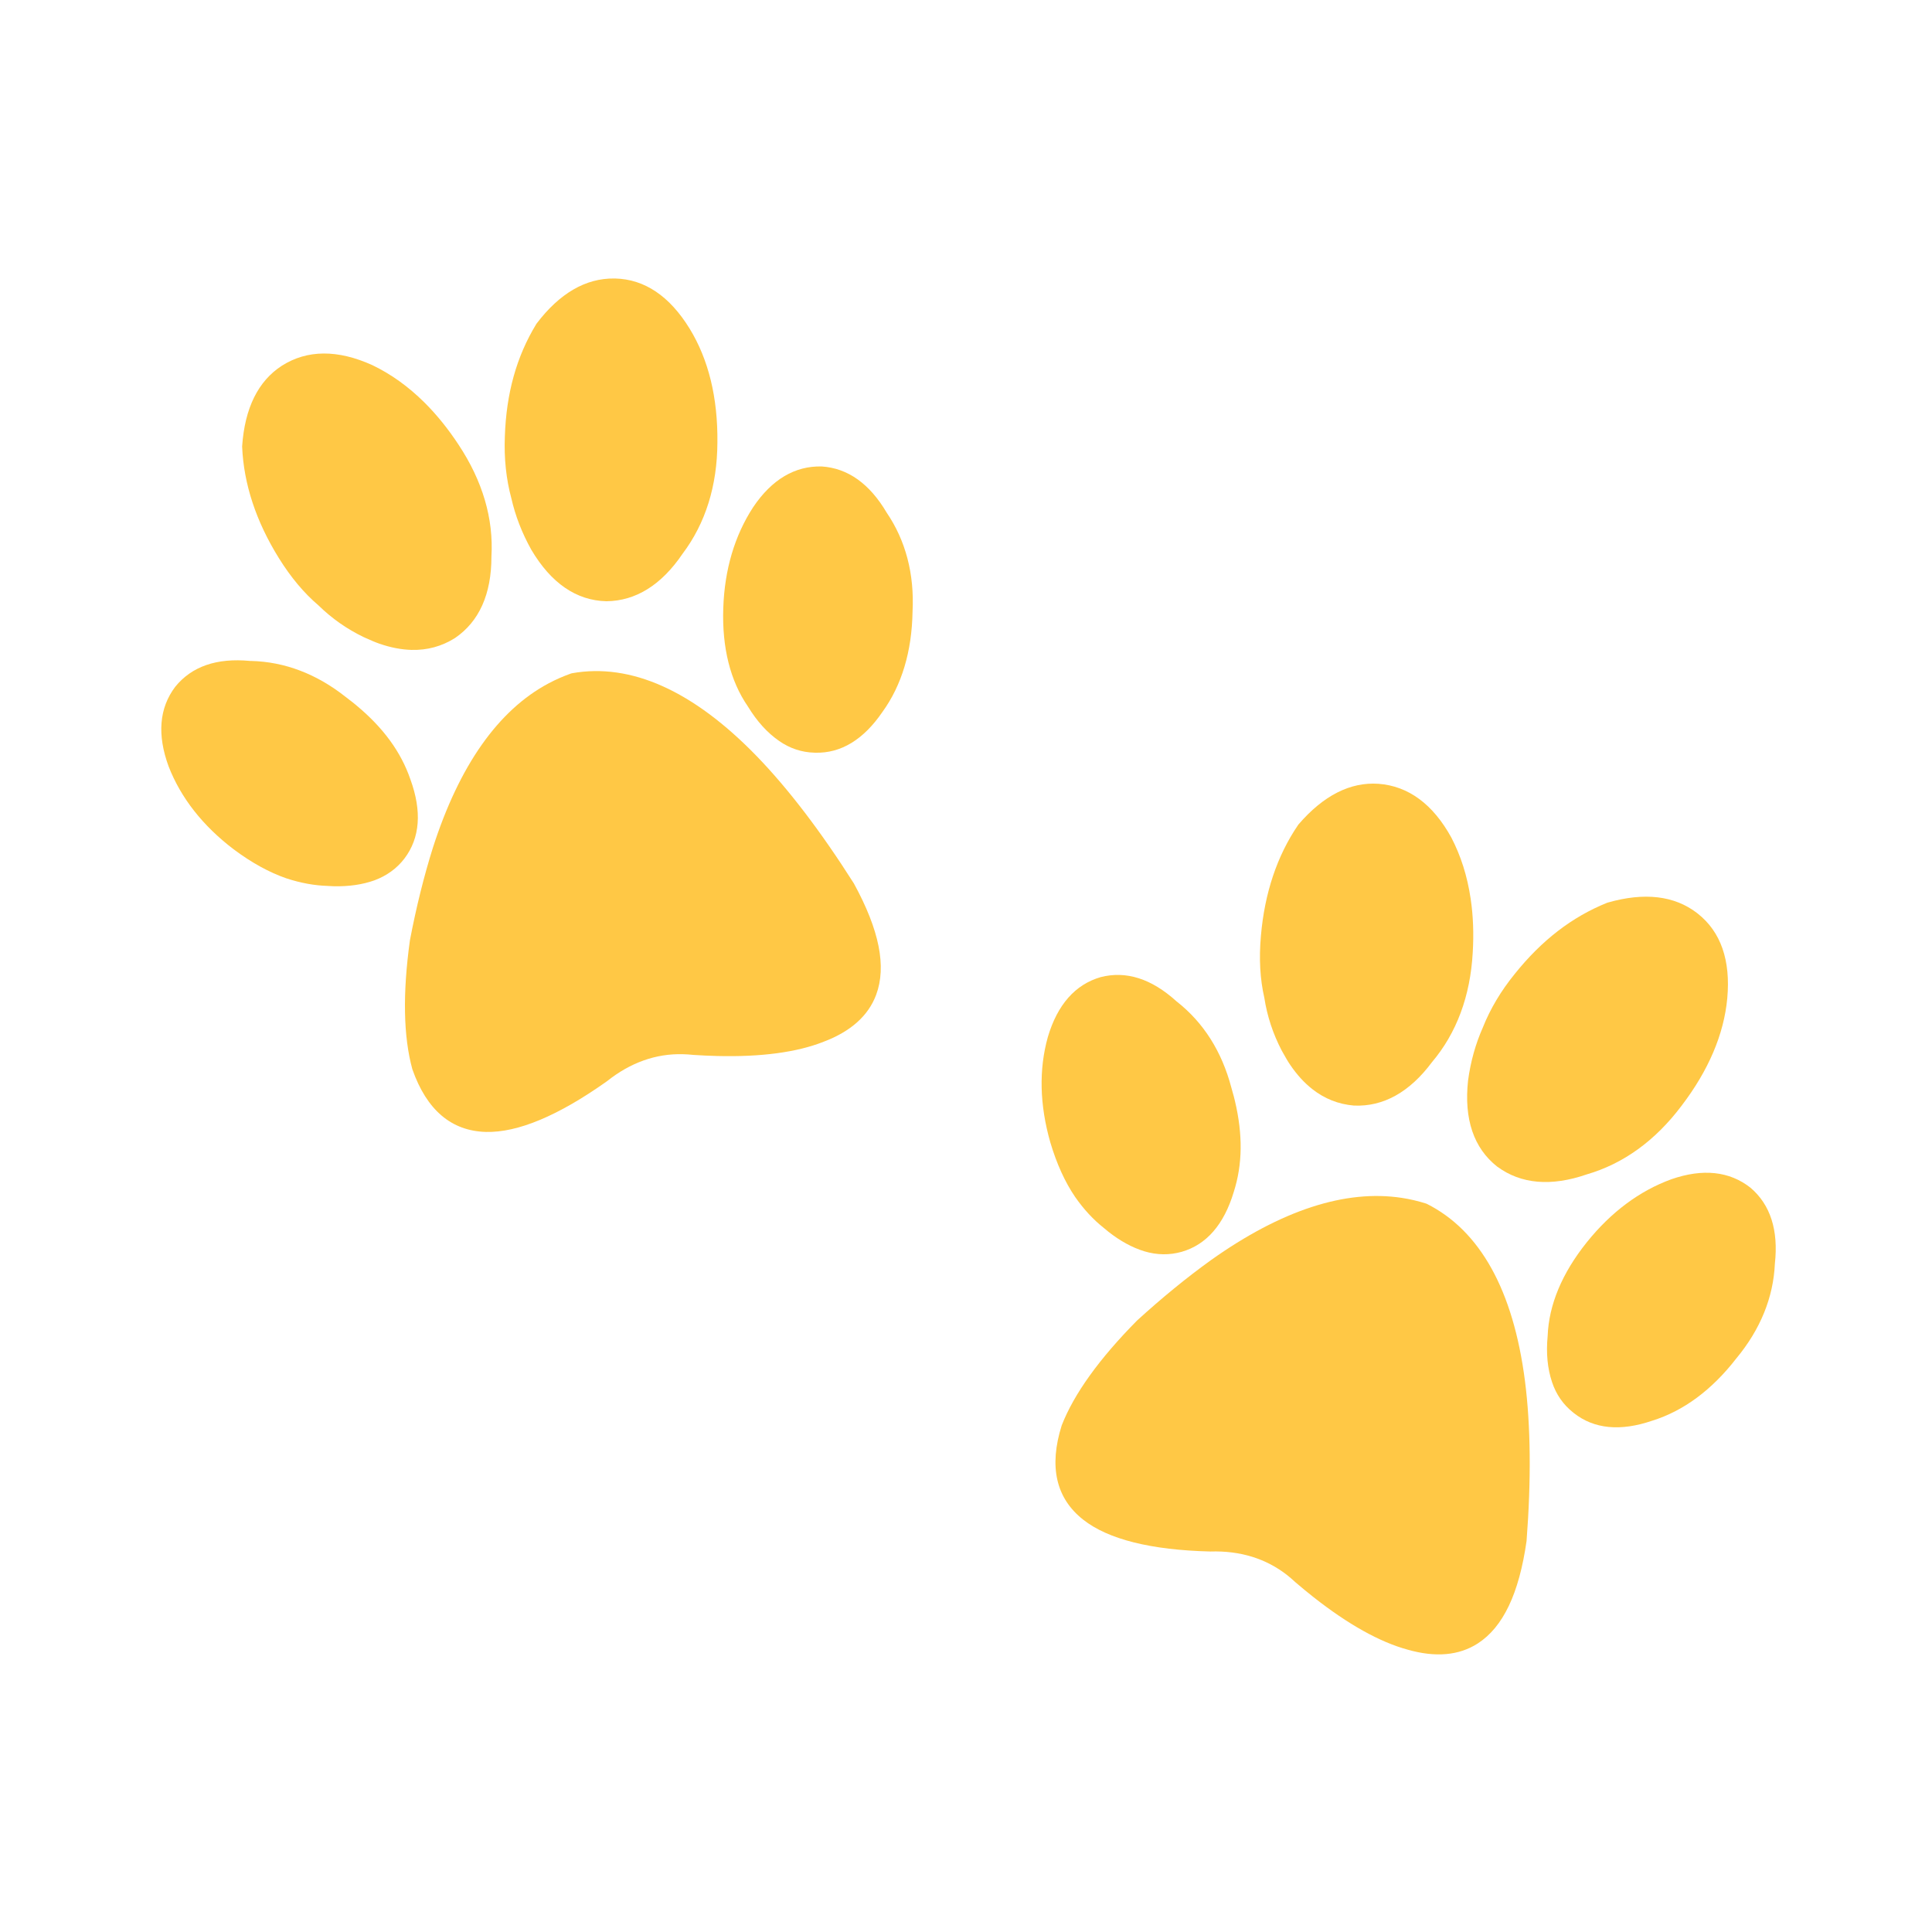 <svg version="1.0" preserveAspectRatio="xMidYMid meet" height="300" viewBox="0 0 224.88 225" zoomAndPan="magnify" width="300" xmlns:xlink="http://www.w3.org/1999/xlink" xmlns="http://www.w3.org/2000/svg"><defs><clipPath id="1cf8ca981c"><path clip-rule="nonzero" d="M 58 32.352 L 84 32.352 L 84 71 L 58 71 Z M 58 32.352"></path></clipPath><clipPath id="e34bbdddc7"><path clip-rule="nonzero" d="M 180 136.305 L 206.746 136.305 L 206.746 166.633 L 180 166.633 Z M 180 136.305"></path></clipPath><clipPath id="20b70562a6"><path clip-rule="nonzero" d="M 122.598 139 L 178.707 139 L 178.707 192.668 L 122.598 192.668 Z M 122.598 139"></path></clipPath></defs><path fill-rule="nonzero" fill-opacity="1" d="M 103.203 59.703 C 101.215 56.332 98.676 54.52 95.633 54.324 C 92.516 54.246 89.832 55.832 87.66 59.055 C 85.496 62.371 84.32 66.332 84.172 70.836 C 84.016 75.441 84.992 79.305 87.043 82.281 C 88.105 84.02 89.293 85.332 90.68 86.293 C 91.93 87.164 93.312 87.617 94.781 87.656 L 94.891 87.66 C 97.875 87.738 100.508 86.137 102.707 82.914 C 104.953 79.812 106.137 75.875 106.215 71.23 C 106.438 66.852 105.418 62.961 103.203 59.703" fill="#ffc845"></path><path fill-rule="nonzero" fill-opacity="1" d="M 88.066 88.062 C 80.664 80.43 73.402 77.18 66.551 78.406 L 66.434 78.438 C 65.543 78.754 64.66 79.141 63.816 79.59 C 57.961 82.715 53.434 89.145 50.363 98.699 C 49.32 102.012 48.418 105.633 47.68 109.5 C 46.824 115.68 46.914 120.715 47.965 124.531 C 49.625 129.266 52.508 131.719 56.531 131.824 C 60.234 131.918 64.965 129.938 70.629 125.918 C 73.352 123.75 76.32 122.688 79.469 122.773 C 79.863 122.781 80.266 122.809 80.699 122.855 C 81.625 122.918 82.543 122.957 83.414 122.98 C 88.57 123.113 92.762 122.551 95.871 121.316 C 99.02 120.125 101.078 118.281 101.98 115.844 C 103.195 112.555 102.359 108.332 99.383 102.887 C 95.539 96.828 91.73 91.844 88.066 88.062" fill="#ffc845"></path><g clip-path="url(#1cf8ca981c)"><path fill-rule="nonzero" fill-opacity="1" d="M 61.816 64.023 C 64.117 67.914 67.055 69.93 70.539 70.02 L 70.566 70.02 C 73.984 69.988 76.969 68.121 79.422 64.504 C 82.102 60.953 83.469 56.582 83.488 51.512 C 83.543 46.312 82.453 41.859 80.254 38.273 C 77.926 34.484 75.012 32.52 71.59 32.434 L 71.48 32.434 C 68.16 32.387 65.113 34.152 62.434 37.68 L 62.391 37.746 C 60.094 41.516 58.898 45.809 58.734 50.848 C 58.633 53.387 58.891 55.812 59.492 58.031 C 59.957 60.082 60.738 62.094 61.816 64.023" fill="#ffc845"></path></g><path fill-rule="nonzero" fill-opacity="1" d="M 47.734 90.762 C 46.641 87.582 44.594 84.773 41.488 82.184 C 41.23 81.957 40.957 81.75 40.676 81.535 C 40.52 81.418 40.367 81.301 40.211 81.176 C 36.816 78.484 33.102 77.07 29.176 76.973 L 29.062 76.973 C 25.18 76.602 22.262 77.609 20.34 79.992 C 18.48 82.461 18.223 85.582 19.582 89.27 C 21.004 92.922 23.547 96.168 27.152 98.91 C 29.234 100.469 31.301 101.605 33.297 102.293 C 34.961 102.84 36.605 103.137 38.152 103.176 C 38.152 103.18 38.156 103.18 38.156 103.18 C 38.383 103.191 38.605 103.203 38.824 103.211 C 40.562 103.25 42.145 103.023 43.539 102.527 C 44.98 101.992 46.16 101.137 47.043 99.98 C 48.859 97.586 49.09 94.484 47.734 90.762" fill="#ffc845"></path><path fill-rule="nonzero" fill-opacity="1" d="M 32.406 64.98 C 33.816 67.25 35.344 69.07 37.043 70.516 C 38.582 72.023 40.348 73.262 42.305 74.203 L 42.613 74.34 C 43.137 74.574 43.629 74.793 44.141 74.969 C 45.438 75.418 46.691 75.656 47.867 75.688 C 49.691 75.734 51.383 75.277 52.918 74.312 C 55.746 72.391 57.176 69.184 57.172 64.824 C 57.434 60.398 56.141 56.008 53.332 51.773 C 52.133 49.949 50.809 48.309 49.395 46.898 C 47.48 45 45.492 43.578 43.309 42.527 C 39.27 40.695 35.715 40.719 32.77 42.59 C 30.004 44.375 28.445 47.523 28.141 51.965 L 28.137 52.004 L 28.141 52.047 C 28.328 56.383 29.766 60.73 32.406 64.98" fill="#ffc845"></path><g clip-path="url(#e34bbdddc7)"><path fill-rule="nonzero" fill-opacity="1" d="M 203.801 138.32 C 201.352 136.395 198.25 136.062 194.582 137.336 C 190.863 138.695 187.555 141.164 184.734 144.68 C 181.852 148.277 180.32 151.957 180.18 155.57 C 179.988 157.598 180.156 159.359 180.691 160.961 C 181.168 162.402 182.004 163.598 183.16 164.508 L 183.242 164.574 C 185.586 166.422 188.656 166.719 192.348 165.457 C 196.004 164.32 199.309 161.871 202.152 158.199 C 204.953 154.824 206.469 151.094 206.641 147.168 C 207.07 143.273 206.125 140.301 203.801 138.32" fill="#ffc845"></path></g><g clip-path="url(#20b70562a6)"><path fill-rule="nonzero" fill-opacity="1" d="M 166.09 140.191 L 165.977 140.152 C 165.074 139.867 164.137 139.648 163.191 139.504 C 156.629 138.5 149.156 140.938 140.973 146.75 C 138.156 148.777 135.266 151.137 132.355 153.793 C 127.973 158.227 125.023 162.316 123.586 166 C 122.078 170.789 122.914 174.48 126.078 176.973 C 128.984 179.266 133.961 180.516 140.902 180.688 C 144.379 180.578 147.395 181.512 149.867 183.457 C 150.176 183.703 150.48 183.969 150.801 184.266 C 151.508 184.871 152.215 185.453 152.898 185.992 C 156.945 189.18 160.645 191.242 163.871 192.117 C 167.113 193.047 169.855 192.805 172.043 191.395 C 174.988 189.488 176.848 185.602 177.723 179.461 C 178.27 172.309 178.207 166.035 177.535 160.812 C 176.176 150.266 172.312 143.312 166.09 140.191" fill="#ffc845"></path></g><path fill-rule="nonzero" fill-opacity="1" d="M 174.305 135.867 L 174.328 135.879 C 177.082 137.902 180.594 138.199 184.723 136.773 C 188.996 135.531 192.707 132.848 195.758 128.797 C 198.914 124.668 200.711 120.445 201.098 116.254 C 201.5 111.832 200.344 108.512 197.656 106.395 L 197.57 106.328 C 194.938 104.301 191.438 103.895 187.18 105.113 L 187.105 105.137 C 183.012 106.785 179.484 109.504 176.332 113.441 C 174.73 115.414 173.484 117.512 172.637 119.648 C 171.781 121.57 171.203 123.648 170.91 125.836 C 170.422 130.332 171.566 133.707 174.305 135.867" fill="#ffc845"></path><path fill-rule="nonzero" fill-opacity="1" d="M 128.512 143.023 C 128.516 143.027 128.516 143.027 128.516 143.027 C 128.688 143.176 128.859 143.312 129.031 143.453 C 130.398 144.527 131.797 145.293 133.211 145.727 C 134.688 146.168 136.145 146.184 137.547 145.789 C 140.434 144.965 142.48 142.617 143.621 138.82 C 144.648 135.617 144.691 132.145 143.758 128.211 C 143.684 127.875 143.59 127.543 143.492 127.203 C 143.438 127.02 143.387 126.832 143.336 126.637 C 142.227 122.449 140.102 119.094 137.016 116.664 L 136.93 116.594 C 134.039 113.977 131.094 113.035 128.129 113.793 C 125.16 114.652 123.09 116.996 121.973 120.766 C 120.914 124.543 121.012 128.664 122.254 133.023 C 122.992 135.516 123.965 137.664 125.156 139.406 C 126.156 140.844 127.293 142.066 128.512 143.023" fill="#ffc845"></path><path fill-rule="nonzero" fill-opacity="1" d="M 149.188 122.309 L 149.352 122.602 C 149.633 123.102 149.895 123.574 150.203 124.023 C 150.969 125.152 151.828 126.098 152.758 126.828 C 154.188 127.957 155.816 128.602 157.621 128.754 C 161.035 128.906 164.105 127.195 166.707 123.699 C 169.57 120.312 171.168 116.023 171.453 110.949 C 171.586 108.77 171.508 106.66 171.215 104.684 C 170.82 102.023 170.078 99.691 168.961 97.539 C 166.824 93.656 163.965 91.543 160.484 91.281 C 157.199 91.051 154.066 92.641 151.164 96.012 L 151.137 96.043 L 151.113 96.082 C 148.668 99.664 147.215 104.008 146.785 108.992 C 146.551 111.652 146.684 114.027 147.184 116.207 C 147.512 118.336 148.188 120.383 149.188 122.309" fill="#ffc845"></path></svg>
